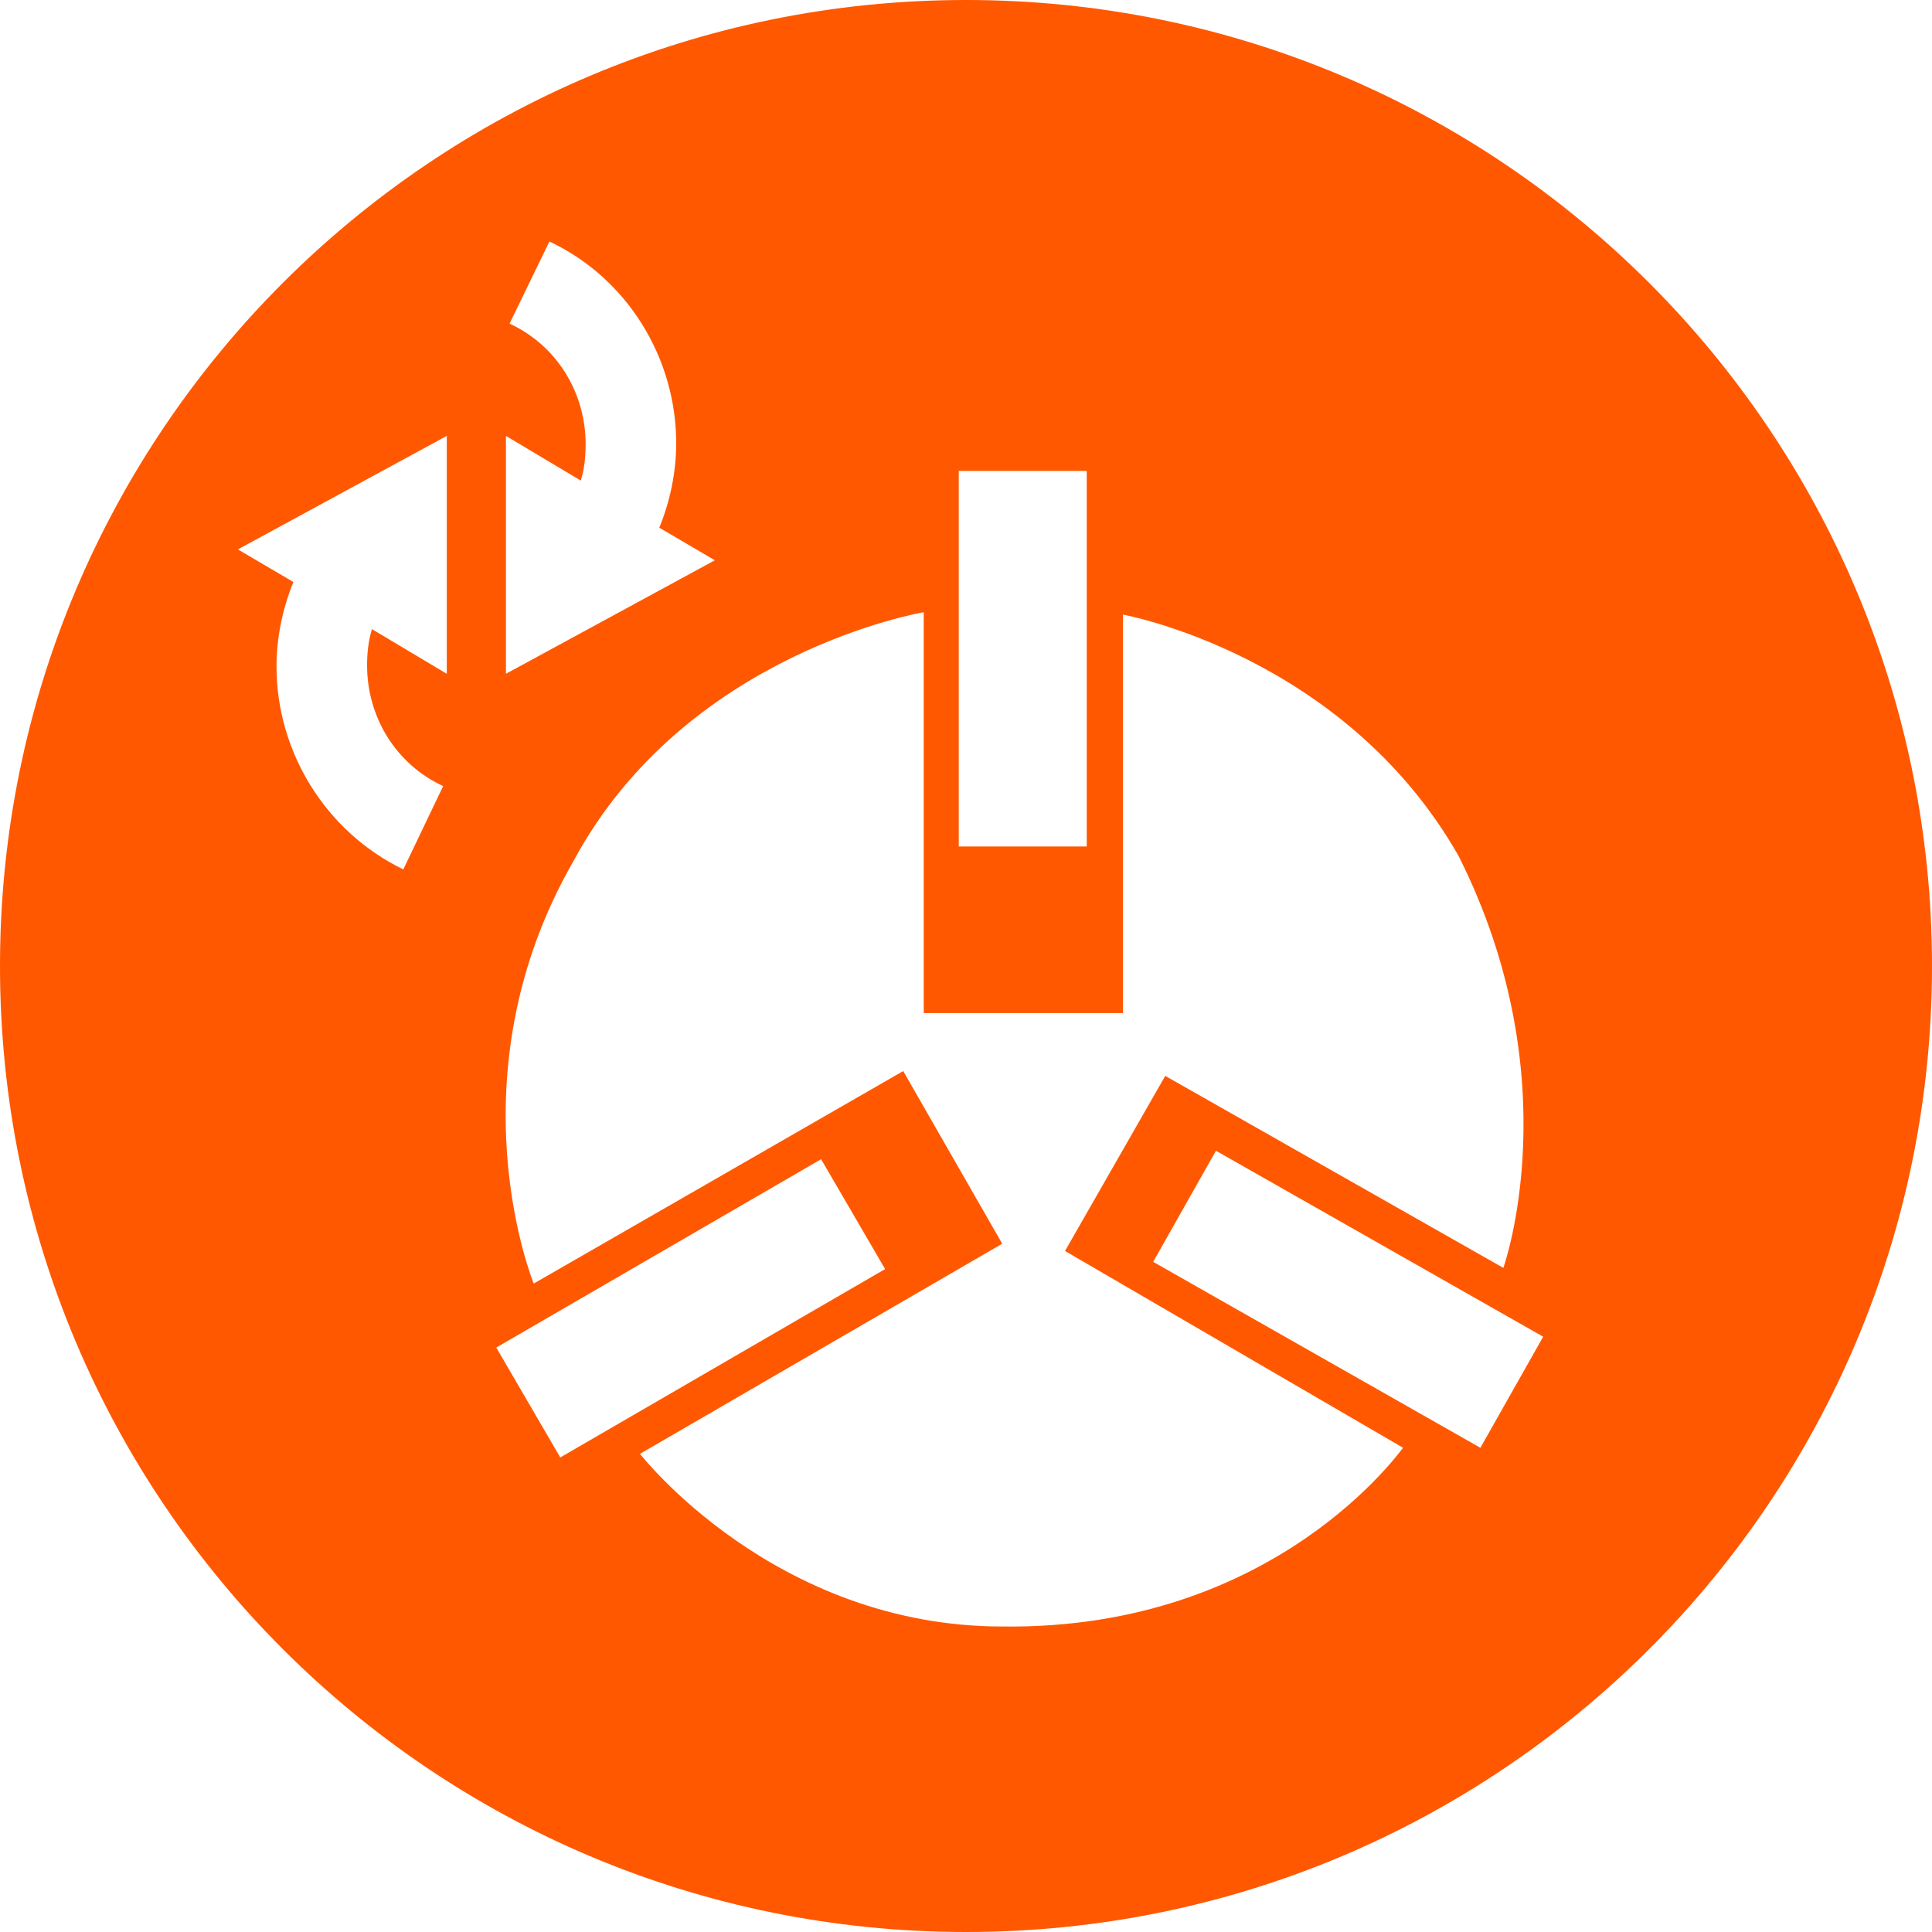 <?xml version="1.0" encoding="utf-8"?>
<!-- Generator: Adobe Illustrator 22.1.0, SVG Export Plug-In . SVG Version: 6.00 Build 0)  -->
<svg version="1.1" id="Ebene_1" xmlns="http://www.w3.org/2000/svg" xmlns:xlink="http://www.w3.org/1999/xlink" x="0px" y="0px"
	 viewBox="0 0 160 160" style="enable-background:new 0 0 160 160; fill: #ff5800" xml:space="preserve">

<path class="st0" d="M80,0C35.8,0,0,35.8,0,80c0,44.2,35.8,80,80,80c44.2,0,80-35.8,80-80C160,35.8,124.2,0,80,0z M79.4,39H90v31.1
	H79.4V39z M41.9,36.1l6.2,3.7c0.3-1,0.4-2,0.4-3c0-4.3-2.4-8.2-6.3-10l3.3-6.8C51.9,23,56,29.6,56,36.7c0,2.4-0.5,4.8-1.4,7l4.6,2.7
	l-17.3,9.4L41.9,36.1z M37,55.8l-6.2-3.7c-0.3,1-0.4,2-0.4,3c0,4.3,2.4,8.2,6.3,10L33.4,72c-6.4-3.1-10.5-9.7-10.5-16.8
	c0-2.4,0.5-4.8,1.4-7l-4.6-2.7L37,36.1L37,55.8z M41.1,111.6L68,96l5.3,9.1l-26.9,15.6L41.1,111.6z M83,134.7
	c-18.9,0-30-14.3-30-14.3L83,103l-8.2-14.3l-30.6,17.6c0,0-7-17.1,3.3-35C56.8,54,76.5,50.7,76.5,50.7v33.2H93v-33
	c0,0,18.3,3.3,27.8,20c9.3,18.5,3.7,34.1,3.7,34.1l-28-15.9l-8.3,14.5l28,16.3C116.2,119.8,105.8,135,83,134.7z M122.6,119.9
	l-27.1-15.4l5.2-9.2l27.1,15.4L122.6,119.9z"/>
</svg>
